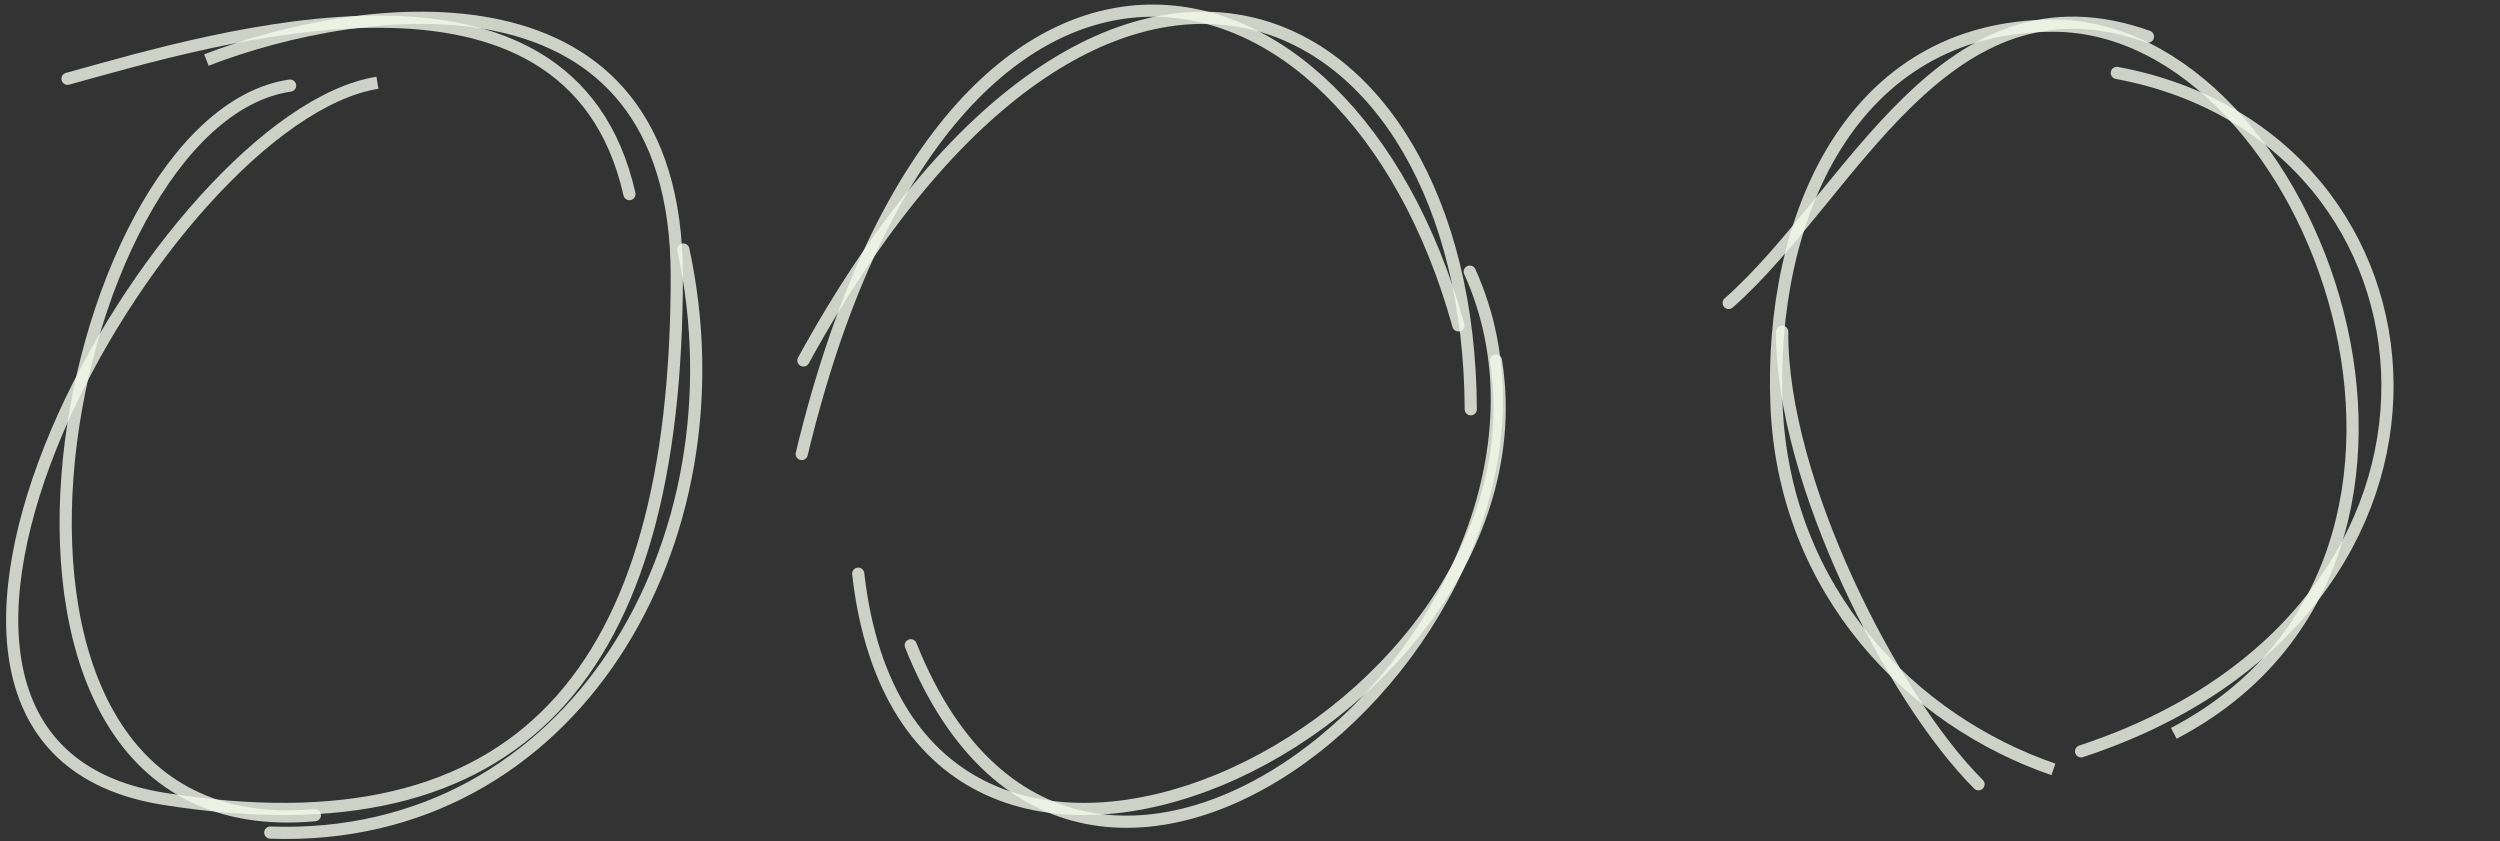 <?xml version="1.0" encoding="UTF-8"?> <svg xmlns="http://www.w3.org/2000/svg" width="205" height="69" viewBox="0 0 205 69" fill="none"><rect x="0" y="0" width="205" height="69" fill="#333333" stroke="none"/><path d="M30.95 6.786C13.417 9.582 -15.803 60.84 13.417 65.5C42.638 70.16 55.497 55.248 55.497 22.629C55.497 -3.466 29.782 -0.049 16.925 4.922" stroke="#F5F8EB" stroke-opacity="0.8"></path><path d="M23.787 7.018C4.593 9.824 -6.388 69.796 25.821 66.844M22.163 68.273C47.025 69.161 61.203 44.287 56.033 20.462M51.614 15.917C46.719 -5.821 17.708 3.106 5.539 6.459" stroke="#F5F8EB" stroke-opacity="0.8" stroke-linecap="round"></path><path d="M65.88 29.558C90.602 -15.512 120.465 -0.519 120.603 33.56M122.665 29.558C127.452 59.619 74.73 85.426 70.373 47.043" stroke="#F5F8EB" stroke-opacity="0.8" stroke-linecap="round"></path><path d="M65.742 37.227C77.725 -12.763 110.481 -6.162 119.588 26.679M120.523 22.275C133.057 50.015 88.99 88.793 74.681 52.912" stroke="#F5F8EB" stroke-opacity="0.8" stroke-linecap="round"></path><path d="M178.253 60.133C205.87 45.687 189.791 2.106 168.38 2.106C151.763 2.106 145.043 17.88 145.675 33.247C146.307 48.614 156.899 59.151 168.38 63.09" stroke="#F5F8EB" stroke-opacity="0.8"></path><path d="M170.65 61.608C205.423 50.188 201.894 11.243 173.58 5.979M176.133 3.002C159.404 -2.957 151.849 15.929 141.753 24.841M146.141 27.206C146.046 39.384 155.213 57.313 162.237 64.31" stroke="#F5F8EB" stroke-opacity="0.8" stroke-linecap="round"></path></svg> 
